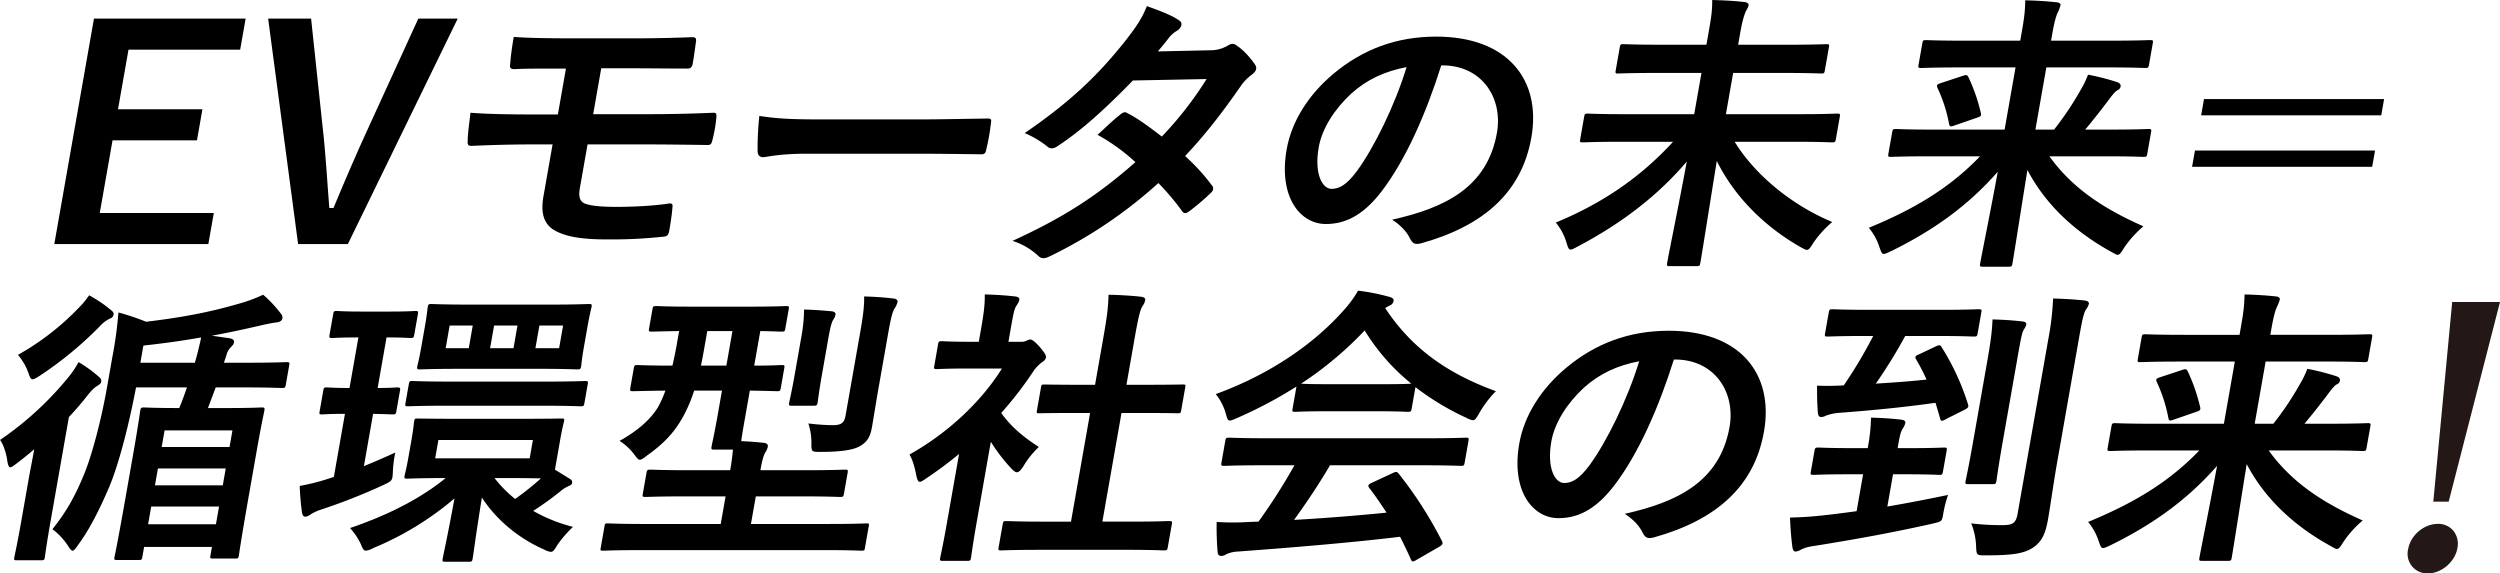 <svg id="レイヤー_1" data-name="レイヤー 1" xmlns="http://www.w3.org/2000/svg" viewBox="0 0 1356 310.998"><defs><style>.cls-1{fill:#231815;}</style></defs><polygon class="cls-1" points="1328.164 272.121 1356 163.799 1330.076 163.799 1319.82 272.121 1328.164 272.121"/><path class="cls-1" d="M1330.651,287.812a10.6,10.6,0,0,0-8.314-3.662c-7.58,0-14.825,6.13-16.149,13.664A10.612,10.612,0,0,0,1316.939,311c7.35,0,14.658-6.257,15.96-13.664A11.438,11.438,0,0,0,1330.651,287.812Z"/><path d="M130.267,26.949H69.695L64.012,59.256H109.8l-2.967,16.862H61.045l-6.93,39.4h61.859l-2.966,16.862H29.458L50.969,10.086h82.264Z"/><path d="M188.68,132.38H161.688L145.441,10.086h23.3l6.11,57.522c1.86,15.917,2.551,30.259,3.774,45.23h2.249c6.113-14.656,12.143-28.84,19.412-44.6L226.9,10.086H248.27Z"/><path d="M321.735,61.935H351.62c12.05,0,25.12-.315,35.486-.788,1.446,0,1.629.788,1.429,2.837A76.153,76.153,0,0,1,386.456,75.8c-.632,2.68-1.17,2.994-3.552,2.837-11.219-.157-23.563-.315-34.167-.315H318.691l-4.187,23.8c-.859,4.885.172,7.249,2.87,8.352,3.18,1.1,7.89,1.734,17.208,1.734,9.48,0,21.159-.631,28.611-1.891,1.446,0,1.818.63,1.512,2.364-.178,2.837-.848,7.564-1.708,12.449-.471,2.68-1.357,3.153-3.8,3.31a262.616,262.616,0,0,1-30.135,1.419c-13.978,0-21.573-1.576-27.047-4.256-6.809-3.309-8.969-9.3-7.222-19.226l4.934-28.052H289.449c-14.139,0-26.112.472-33.559.787-2.117.158-2.4-.945-2.2-2.994-.032-3.467.916-9.77,1.51-14.971,9.662.788,22.328.945,37.269.945h10.123l4.38-24.9c-15.424,0-22.333,0-28.013.315-2.089,0-2.592-.788-2.232-2.836.35-4.728,1.076-9.771,1.935-14.657,7.6.631,20.268.789,32.639.789h32.456c12.693,0,23.031-.316,31.763-.631,1.927,0,2.271.788,1.939,2.679-.5,3.782-1.065,7.88-1.731,11.662-.387,2.206-1.3,2.837-3.845,2.679-9.479,0-20.378-.157-30.982-.157H326.114Z"/><path d="M437.985,83.368c-15.907,0-22.344,1.891-23.951,1.891-1.928,0-3.048-.946-3.113-3.31a164.278,164.278,0,0,1,.944-19.069c10.166,1.576,18.144,1.891,34.372,1.891h51.737c12.21,0,24.638-.315,37.037-.472,2.437-.158,2.836.315,2.5,2.206a119.392,119.392,0,0,1-2.607,14.814c-.332,1.891-1.086,2.522-3.307,2.364-12.023-.158-23.885-.315-35.775-.315Z"/><path d="M656.4,27.264a18.209,18.209,0,0,0,9.254-2.364c2.526-1.576,3.623-1.419,5.6.158,3.173,2.048,6.924,6.3,9.234,9.613,1.54,2.206,1.1,3.782-1.508,5.83a25.737,25.737,0,0,0-5.873,5.99c-9.265,13.4-19.09,26.318-30.327,38.138a109,109,0,0,1,14.552,15.916c1.063,1.262.947,2.837-.748,4.256a127.061,127.061,0,0,1-11.709,9.928c-1.64,1.1-2.631,1.261-3.667-.158a135.861,135.861,0,0,0-12.9-15.286,250.251,250.251,0,0,1-58.185,39.4c-2.98,1.419-4.887,2.206-7.069,0a36.87,36.87,0,0,0-13.85-8.037c27.1-12.451,45.158-23.8,66.64-42.709a105.319,105.319,0,0,0-20.532-14.814c4.2-3.782,8.3-7.88,12.573-11.189,1.319-1.1,2.5-1.418,3.778-.473,5.314,2.679,11.579,7.249,18.509,12.608a193.355,193.355,0,0,0,24.288-31.2l-39.985.788C598.393,60.2,586.036,71.075,573.858,79.112c-2.206,1.577-4.189,1.892-5.839.316a53.819,53.819,0,0,0-12.222-7.25c25.571-17.493,40.171-31.991,54.174-49.485,6.638-8.51,9.476-12.765,12.086-19.384,5.13,1.891,13.015,4.571,17.44,7.722,2.482,1.418,1.181,4.255-1.158,5.674a17.245,17.245,0,0,0-3.957,3.309c-1.673,2.207-2.915,3.782-6.366,7.88Z"/><path d="M781.731,35.459C773.322,62.25,762.25,86.835,749.7,103.382c-8.988,11.82-18.451,18.124-30.5,18.124-14.14,0-25.834-14.814-21.315-40.5,2.661-15.13,11.8-29.628,25.363-40.975,15.825-13.238,34.076-20.173,55.767-20.173,38.56,0,57.113,23.325,51.6,54.687-5.156,29.312-25.27,47.751-59.578,57.364-3.539.946-4.875.315-6.409-2.837-1.295-2.678-4.033-6.3-9.5-9.928,28.263-6.3,51.573-17.335,56.812-47.121,3.3-18.754-8.029-36.562-29.559-36.562Zm-48.8,15.286c-9.208,8.511-15.885,19.07-17.66,29.155-2.551,14.5,1.98,22.537,6.961,22.537,4.178,0,8.072-2.049,13.742-9.614,9.314-12.765,20.536-35.459,26.955-56.419C751.292,38.611,741.518,43.023,732.929,50.745Z"/><path d="M879.192,76.906c-14.46,0-19.657.316-20.622.316-1.606,0-1.738-.158-1.46-1.734l2.133-12.135c.278-1.576.466-1.733,2.072-1.733.965,0,6.051.315,20.511.315h37.115l3.936-22.379H899.9c-15.584,0-21.264.316-22.228.316-1.446,0-1.579-.158-1.3-1.734l2.19-12.45c.277-1.576.465-1.733,1.911-1.733.964,0,6.532.314,22.117.314h22.976l.971-5.516C928.144,9.613,928.726,6.3,928.711,0c5.917.157,12.128.473,17.479,1.1,1.579.157,2.4.945,2.266,1.733-.277,1.576-1.463,2.837-1.845,4.1-.87,2.206-1.718,5.2-2.827,11.505l-1.026,5.83h25.707c15.586,0,21.264-.314,22.228-.314,1.447,0,1.58.157,1.3,1.733l-2.19,12.45c-.278,1.576-.466,1.734-1.912,1.734-.964,0-6.532-.316-22.117-.316H940.069l-3.936,22.379h39.525c14.621,0,19.658-.315,20.622-.315,1.768,0,1.9.157,1.622,1.733l-2.134,12.135c-.277,1.576-.465,1.734-2.233,1.734-.964,0-5.89-.316-20.51-.316H940.89c10.475,17.178,30.163,34.041,52.922,43.5a57.57,57.57,0,0,0-10.378,11.5c-1.6,2.68-2.406,3.625-3.369,3.625-.8,0-1.817-.63-3.579-1.576-20.442-11.662-36.17-28.209-45.3-46.648-3.781,23.324-7.568,47.594-8.927,55.316-.277,1.576-.465,1.733-2.072,1.733H905.728c-1.607,0-1.739-.157-1.461-1.733,1.274-7.25,6.4-31.835,10.638-55-14.806,17.493-34.422,33.1-59.028,46.018-1.961,1.1-3.2,1.733-4,1.733-.963,0-1.412-1.1-2.225-3.782a30.417,30.417,0,0,0-5.8-10.874c26.334-10.874,46.53-25.215,63.62-43.812Z"/><path d="M1046.187,84.786c-14.461,0-19.5.315-20.461.315-1.607,0-1.741-.157-1.435-1.891l2.023-11.5c.278-1.576.466-1.734,2.073-1.734.965,0,5.889.315,20.35.315h38.56l5.933-33.725h-29.563c-15.424,0-20.621.315-21.586.315-1.607,0-1.74-.158-1.462-1.733l2.051-11.663c.277-1.575.465-1.733,2.073-1.733.965,0,6.05.315,21.475.315h29.563l.582-3.31c1.607-9.14,2-12.292,2.147-18.6,5.756.158,11.644.473,17.158,1.1,1.579.158,2.083.946,1.971,1.576a22.652,22.652,0,0,1-1.74,4.413c-.842,2.049-1.689,5.043-2.8,11.347l-.609,3.467h31.973c15.424,0,20.622-.315,21.584-.315,1.768,0,1.9.158,1.624,1.733l-2.05,11.663c-.278,1.575-.467,1.733-2.235,1.733-.963,0-6.049-.315-21.474-.315H1109.94l-5.932,33.725h10.122A164.445,164.445,0,0,0,1128.5,48.854a49.631,49.631,0,0,0,4.041-8.353,134.676,134.676,0,0,1,15.534,3.94c1.817.631,2.321,1.419,2.128,2.522a2.731,2.731,0,0,1-1.807,2.049c-1.075.63-2.477,2.206-5.014,5.673-3.968,5.2-7.72,10.086-12.386,15.6h13.818c14.46,0,19.5-.315,20.461-.315,1.606,0,1.74.158,1.463,1.734l-2.024,11.5c-.305,1.734-.494,1.891-2.1,1.891-.964,0-5.89-.315-20.35-.315H1111.58c11.633,16.075,27.151,27.422,51,37.981a57.6,57.6,0,0,0-10.379,11.5c-1.784,2.837-2.46,3.94-3.584,3.94-.8,0-1.657-.63-3.42-1.576-19.483-10.716-35.543-25.373-45.524-44.442-3.7,22.851-7.1,44.915-8.123,50.746-.277,1.576-.466,1.734-2.072,1.734H1075.5c-1.608,0-1.74-.158-1.463-1.734,1.081-6.146,5.494-27.579,9.562-49.8-16.285,18.6-35,31.835-57.7,43.024-2.1.946-3.331,1.576-4.133,1.576-1.125,0-1.413-1.1-2.388-3.782a32.263,32.263,0,0,0-5.722-10.4c24.938-10.244,43.994-21.748,60.323-38.769Zm18.443-43.654c1.878-.631,2.36-.631,3.075.788a95.554,95.554,0,0,1,6.713,19.384c.366,1.576-.172,1.892-2.051,2.522l-12.316,4.255c-2.228.788-2.521.63-2.887-.945a79.7,79.7,0,0,0-6.23-19.385c-.686-1.576-.282-2.048,1.756-2.679Z"/><path d="M1288.229,81.634l-1.553,8.825h-97.688l1.552-8.825Zm4.906-27.894-1.552,8.825h-97.689l1.553-8.825Z"/><path d="M15.593,259.616c.777-4.413,1.991-10.4,2.961-15.917-3.014,2.521-6.029,5.043-9.176,7.406-1.856,1.419-3.147,2.365-3.789,2.365-.8,0-1.119-.946-1.563-3-.509-4.412-2.3-9.771-4.026-11.82a174.821,174.821,0,0,0,36.969-33.883,51.328,51.328,0,0,0,5.647-8.352,69.787,69.787,0,0,1,10.559,7.564c1.251,1.1,1.945,1.734,1.723,3-.194,1.1-.732,1.418-2.183,2.364-1.613.945-3.175,2.521-5.442,5.358-2.915,3.782-6.338,7.722-9.9,11.5l-9.951,56.576c-2.218,12.608-2.95,18.6-3.089,19.385-.277,1.575-.464,1.733-1.911,1.733H9.09c-1.447,0-1.579-.158-1.3-1.733.166-.946,1.514-6.777,3.731-19.385ZM59.845,167.9c1.279.946,1.944,1.734,1.75,2.837a2.676,2.676,0,0,1-1.967,2.049,18.164,18.164,0,0,0-5.569,4.254A199.288,199.288,0,0,1,21.55,203.827c-1.989,1.26-3.063,1.891-3.867,1.891-.964,0-1.44-.946-2.282-3.467a30.99,30.99,0,0,0-5.673-9.771,140.824,140.824,0,0,0,32.526-25.057,47.985,47.985,0,0,0,6.095-7.25A70.4,70.4,0,0,1,59.845,167.9Zm1.021,26.161a216.386,216.386,0,0,0,3.361-24.585,132.317,132.317,0,0,1,15.019,5.043c20.849-2.522,35.005-5.358,50.241-9.771a82.382,82.382,0,0,0,13.232-4.885,65.791,65.791,0,0,1,9.738,10.4,2.856,2.856,0,0,1,.682,2.522c-.194,1.1-1.3,1.891-2.932,2.048-2.3.316-4.958.788-8.31,1.576-9.547,2.207-18.234,4.1-27.027,5.674l9.872,1.418c1.846.473,2.378,1.1,2.156,2.364-.167.946-.732,1.418-1.73,2.522a9.194,9.194,0,0,0-2.382,4.412l-1.336,3.94H134.3c14.943,0,19.979-.315,20.944-.315,1.767,0,1.9.158,1.622,1.733l-1.857,10.559c-.276,1.576-.466,1.734-2.232,1.734-.965,0-5.89-.315-20.833-.315H117.005l-4.217,11.189h10.283c13.336,0,17.89-.315,18.853-.315,1.607,0,1.741.158,1.436,1.891-.167.946-1.431,6.3-4.313,22.694l-3.826,21.748c-4.907,27.895-5.5,33.095-5.666,34.041-.249,1.418-.439,1.576-2.045,1.576H115.78c-1.767,0-1.9-.158-1.65-1.576l.832-4.728H78.168l-.971,5.516c-.25,1.418-.438,1.575-2.044,1.575H63.584c-1.606,0-1.74-.157-1.49-1.575.166-.946,1.4-6.147,6.364-34.356l3.382-19.227c3.41-19.384,4.031-24.742,4.2-25.688.305-1.733.493-1.891,2.1-1.891,1.125,0,5.569.315,18.743.315H97.2c1.629-3.782,2.936-7.564,4.217-11.189H73.784C69.527,232.509,64,253,59.079,264.5c-6,14.026-11.443,23.955-16.708,31.047-1.513,2.206-2.321,3.151-2.964,3.151s-1.308-.787-2.449-2.521a35.449,35.449,0,0,0-8.514-9.14c7.015-8.826,11.775-16.706,17.1-29.629,4.456-10.716,9.5-30.258,12.466-47.121Zm15.275,2.679h29.564l1.314-4.727c.714-3.153,1.507-5.832,2.06-8.984-9.784,1.734-19.834,3.152-31.3,4.413Zm40.983,87.623,1.691-9.613H82.021l-1.691,9.613Zm3.715-21.117,1.607-9.141H85.652l-1.607,9.141ZM87.7,242.438H124.5l1.58-8.983H89.284Z"/><path d="M197.376,252.839c5.369-2.206,10.927-4.57,17.05-7.407a57.912,57.912,0,0,0-1.321,10.244c-.244,5.043-.244,5.043-5.159,7.407a326.454,326.454,0,0,1-34.008,13.4A23.565,23.565,0,0,0,168.514,279a5.969,5.969,0,0,1-2.792,1.261c-.964,0-1.525-.473-1.89-2.049a144.276,144.276,0,0,1-1.277-14.656,112.838,112.838,0,0,0,16.145-4.1l2.387-.787,6.016-34.2c-8.837,0-11.464.315-12.427.315-1.447,0-1.58-.157-1.3-1.734l2-11.346c.25-1.419.437-1.576,1.884-1.576.963,0,3.479.315,12.316.315l4.824-27.422h-.322c-9.961,0-12.909.315-13.873.315-1.607,0-1.74-.157-1.436-1.89l1.942-11.033c.276-1.575.465-1.733,2.072-1.733.964,0,3.8.315,13.923.315h14.46c10.123,0,13.07-.315,14.035-.315,1.606,0,1.738.158,1.462,1.733l-1.942,11.033c-.3,1.733-.492,1.89-2.1,1.89-.965,0-3.8-.315-12.96-.315l-4.824,27.422c7.23,0,9.7-.315,10.661-.315,1.606,0,1.683.473,1.489,1.576l-2,11.346c-.277,1.577-.465,1.734-2.071,1.734-.965,0-3.348-.157-10.55-.315ZM284,227.151c14.461,0,19.469-.157,20.433-.157,1.608,0,1.768,0,1.49,1.575-.167.946-.931,3.467-2.095,10.086L301,254.73l8.4,5.2a1.912,1.912,0,0,1,.925,2.049c-.167.945-1.025,1.261-2.074,1.733a18.679,18.679,0,0,0-3.789,2.365,164.38,164.38,0,0,1-15.277,11.031,87.205,87.205,0,0,0,21.613,8.667,65.1,65.1,0,0,0-8.251,9.457c-1.811,2.994-2.488,4.1-3.773,4.1a10.079,10.079,0,0,1-3.635-1.261c-13.728-5.989-25.932-16.075-33.76-28.209-3.476,21.59-4.435,29.785-5.017,33.095-.277,1.576-.466,1.734-1.912,1.734H241.6c-1.607,0-1.74-.158-1.463-1.734.555-3.153,2.506-11.5,6.381-32.623a164.944,164.944,0,0,1-44.1,26.95,10.944,10.944,0,0,1-3.945,1.417c-1.285,0-1.734-1.1-2.869-3.782a36.152,36.152,0,0,0-5.733-8.51c17.6-5.988,36.64-14.657,51.844-27.106-14.622,0-19.657.315-20.622.315-1.767,0-1.9-.158-1.651-1.576.194-1.1.933-3.467,2.1-10.086l1.636-9.3c1.164-6.619,1.257-8.982,1.452-10.086.277-1.575.438-1.575,2.206-1.575.963,0,6.077.157,21.18.157ZM243.15,220.06c-15.585,0-20.782.315-21.746.315-1.606,0-1.74-.158-1.463-1.734l1.8-10.244c.277-1.576.467-1.733,2.072-1.733.965,0,6.051.315,21.636.315h49.808c15.585,0,20.942-.315,22.067-.315,1.608,0,1.74.157,1.462,1.733l-1.8,10.244c-.278,1.576-.465,1.734-2.073,1.734-1.124,0-6.371-.315-21.956-.315Zm54.635-54.844c15.1,0,20.46-.315,21.585-.315,1.607,0,1.741.158,1.463,1.733-.167.946-.959,3.625-2.178,10.559l-1.941,11.032c-1.22,6.934-1.314,9.3-1.48,10.243-.306,1.734-.494,1.892-2.1,1.892-1.125,0-6.372-.315-21.474-.315H250.045c-15.746,0-21.264.315-22.228.315-1.608,0-1.74-.158-1.435-1.892.166-.945.9-3.309,2.123-10.243l1.941-11.032c1.219-6.934,1.341-9.455,1.536-10.559.277-1.575.465-1.733,2.072-1.733.964,0,6.371.315,21.474.315Zm-8.741,73.439H237.79l-1.747,9.929H287.3Zm-34.782-49.8,2.162-12.292H243.893l-2.163,12.292Zm11.569,0h12.693l2.163-12.292H267.994ZM268.22,259.3a68.541,68.541,0,0,0,11.18,11.346,155.014,155.014,0,0,0,14.019-11.189c-3.053,0-7.846-.157-15.076-.157Zm37.208-82.738H292.575l-2.162,12.292h12.853Z"/><path d="M347.3,298.385c-14.139,0-19.174.314-20.139.314-1.607,0-1.579-.157-1.3-1.733l2.024-11.5c.249-1.417.277-1.575,1.884-1.575.964,0,5.889.315,20.028.315h41.132l2.634-14.972H372.353c-15.585,0-21.1.315-22.067.315-1.768,0-1.9-.157-1.623-1.733l1.968-11.19c.305-1.733.493-1.891,2.261-1.891.963,0,6.371.316,21.957.316h21.208c.692-3.941,1.142-7.408,1.485-11.19H387.42c-1.607,0-1.74-.157-1.434-1.891.166-.945,1.4-6.146,3.426-17.651l2.19-12.45H376.5a76.989,76.989,0,0,1-6.03,14.184c-4.737,8.668-10.8,14.814-19.433,20.96-2.044,1.576-3.147,2.364-3.95,2.364-.964,0-1.6-.945-3.169-2.994a29.7,29.7,0,0,0-7.883-7.249c9.968-5.516,17.21-11.978,21.133-18.754a63.431,63.431,0,0,0,3.747-8.511c-12.079.158-16.766.316-17.569.316-1.607,0-1.74-.158-1.434-1.892l1.856-10.558c.278-1.577.466-1.734,2.073-1.734.8,0,5.729.315,18.9.315.743-3.31,1.514-6.776,2.206-10.716l1.414-8.038c-10.149.158-14.034.315-14.836.315-1.608,0-1.739-.157-1.462-1.733l1.829-10.4c.277-1.576.465-1.734,2.072-1.734.964,0,5.568.315,19.547.315h31.169c13.98,0,18.694-.315,19.657-.315,1.608,0,1.741.158,1.463,1.734l-1.829,10.4c-.277,1.576-.466,1.733-2.073,1.733-.8,0-3.828-.157-11.512-.315l-3.3,18.754c10.122,0,14.034-.315,14.837-.315,1.607,0,1.74.157,1.462,1.734l-1.856,10.558c-.306,1.734-.494,1.892-2.1,1.892-.8,0-4.632-.158-14.726-.316l-2.19,12.45c-1.331,7.565-2.162,12.293-2.472,14.972,4.31.158,8.27.473,12.525.946,1.259.157,2.084.945,1.918,1.891a9.038,9.038,0,0,1-1.386,3.309c-.92,1.576-1.657,3.94-2.655,9.614h23.619c15.746,0,21.263-.316,22.228-.316,1.607,0,1.739.158,1.434,1.891l-1.968,11.19c-.277,1.576-.465,1.733-2.073,1.733-.963,0-6.37-.315-22.116-.315H409.95L407.316,284.2H449.9c14.139,0,19.015-.315,19.979-.315,1.606,0,1.578.158,1.329,1.575l-2.024,11.5c-.277,1.576-.3,1.733-1.911,1.733-.965,0-5.729-.314-19.868-.314Zm46.685-100.074,3.3-18.754H383.628l-1.775,10.086c-.526,3-1.052,5.989-1.685,8.668Zm40.5-14.656a88.433,88.433,0,0,0,1.648-15.76c6.077.158,9.557.473,14.936.946,1.579.157,2.245.945,2.106,1.733a5.933,5.933,0,0,1-1.114,2.679c-.866,1.261-1.6,3.625-2.794,10.4L445.826,203.2c-1.691,9.613-2.145,14.026-2.312,14.971-.305,1.734-.492,1.892-2.26,1.892H429.525c-1.606,0-1.74-.158-1.436-1.892.167-.945,1.264-5.358,2.955-14.971Zm41.987,27.106c-1.441,8.195-2.527,15.287-3.5,20.8-.859,4.885-2.189,7.88-6.489,10.4-3.224,1.891-9.391,3.152-21.442,3.152-4.82,0-4.98,0-4.924-4.885a32.989,32.989,0,0,0-1.678-10.559,115.507,115.507,0,0,0,13.331.946c4.659,0,6.194-1.419,6.859-5.2l7.845-44.6c1.5-8.51,2.362-14.341,2.235-20.015,6.078.158,10.361.473,15.872,1.1,1.58.158,2.405.946,2.267,1.734a10.194,10.194,0,0,1-1.6,3.625c-1.108,1.733-2.011,5.043-3.453,13.238Z"/><path d="M520.2,246.22A215.788,215.788,0,0,1,502.634,259.3c-1.829,1.26-2.931,2.048-3.735,2.048-.964,0-1.384-1.26-1.932-3.625-.831-4.412-2.038-8.509-3.655-11.189,20.849-11.662,38.946-28.682,50.14-46.648H525.3c-12.212,0-16.124.315-17.087.315-1.607,0-1.74-.157-1.462-1.734l2.05-11.661c.278-1.576.466-1.734,2.074-1.734.963,0,4.764.316,16.976.316H530.9l1.137-6.462c1.469-8.353,2.2-13.4,2.1-19.227,6.078.158,10.843.473,16.516,1.1,1.579.158,2.4.946,2.293,1.576a8.624,8.624,0,0,1-1.546,3.31c-1.3,1.891-1.767,4.57-3.181,12.608l-1.248,7.092h6.748a6.084,6.084,0,0,0,3.163-.631,5.65,5.65,0,0,1,1.879-.631c.964,0,2.4.946,5.225,4.1,2.525,2.994,3.534,4.57,3.34,5.673-.139.788-.6,1.577-2.05,2.522a20.743,20.743,0,0,0-4.5,4.57,202.55,202.55,0,0,1-17.7,23.01c5.019,7.091,11.573,12.764,20.376,18.438a48.28,48.28,0,0,0-8.229,10.243c-1.541,2.365-2.538,3.468-3.663,3.468-.8,0-1.656-.631-2.88-1.891A91.33,91.33,0,0,1,537.431,239.6l-7.79,44.285c-2.052,11.662-2.812,17.808-2.95,18.6-.278,1.576-.466,1.734-2.234,1.734H511.6c-1.767,0-1.9-.158-1.623-1.734.167-.946,1.541-6.934,3.593-18.6Zm44.516,52.007c-15.263,0-20.621.315-21.585.315-1.607,0-1.741-.157-1.463-1.734l2.19-12.45c.278-1.576.466-1.733,2.072-1.733.964,0,6.211.315,21.475.315h13.5L591.268,224h-7.23c-14.3,0-19.308.157-20.272.157-1.446,0-1.607,0-1.33-1.576l2.19-12.45c.278-1.576.438-1.576,1.884-1.576.964,0,5.918.157,20.216.157h7.231l4.408-25.057c1.968-11.189,2.75-16.548,2.9-23.8,6.078.157,12.128.473,17.64,1.1,1.418.158,2.433.788,2.294,1.576a7.322,7.322,0,0,1-1.386,3.309c-1.3,1.892-2.311,5.832-4.334,17.336l-4.492,25.53H621.11c14.3,0,19.308-.157,20.272-.157,1.608,0,1.768,0,1.49,1.576l-2.19,12.45c-.276,1.576-.436,1.576-2.044,1.576-.964,0-5.917-.157-20.216-.157H608.3l-10.368,58.94h14.621c15.264,0,20.461-.315,21.425-.315,1.768,0,1.9.157,1.623,1.733l-2.19,12.45c-.278,1.577-.465,1.734-2.233,1.734-.963,0-6.049-.315-21.314-.315Z"/><path d="M703.2,209.658a236.108,236.108,0,0,1-32.075,17.02c-2.1.946-3.3,1.419-4.106,1.419-1.125,0-1.412-1.1-2.2-3.94a29.234,29.234,0,0,0-5.4-10.4c29.869-10.875,53.7-27.58,69.765-45.861a59.261,59.261,0,0,0,7.424-10.243,113.541,113.541,0,0,1,16.771,3.309c1.845.473,2.7,1.1,2.5,2.206a3.227,3.227,0,0,1-2.049,2.522,17.255,17.255,0,0,0-2.5,1.418c14.329,21.748,33.609,35.459,60.035,45.073A59.349,59.349,0,0,0,802.386,224c-1.624,2.836-2.3,3.939-3.425,3.939a9.573,9.573,0,0,1-3.473-1.261,141.981,141.981,0,0,1-27.75-16.7l-2.051,11.661c-.277,1.576-.465,1.734-2.072,1.734-.965,0-5.247-.316-18.1-.316H720.771c-12.854,0-17.247.316-18.212.316-1.607,0-1.739-.158-1.461-1.734Zm-17.795,42.709c-15.1,0-20.3.314-21.265.314-1.767,0-1.9-.157-1.623-1.733l2.079-11.819c.278-1.577.466-1.734,2.234-1.734.964,0,6.049.315,21.153.315h85.637c15.1,0,20.3-.315,21.264-.315,1.768,0,1.9.157,1.624,1.734l-2.079,11.819c-.277,1.576-.466,1.733-2.233,1.733-.965,0-6.051-.314-21.154-.314H721.4c-5.735,9.771-12.3,19.7-19.511,29.627,16.876-.945,34.638-2.363,50.179-3.94-2.919-4.412-5.838-8.825-9.373-13.395-.9-1.261-.631-1.891,1.464-2.837l11.2-5.2c1.934-.945,2.388-.787,3.318.316A217.373,217.373,0,0,1,782.128,293.5c.581,1.261.471,1.891-1.33,2.994l-12.334,7.092a5.024,5.024,0,0,1-2.1.946c-.482,0-.748-.315-1.09-1.1-1.955-4.412-3.966-8.51-5.872-12.292-27.254,3.31-60.5,5.989-88.177,8.037a16.37,16.37,0,0,0-6.033,1.419,4.786,4.786,0,0,1-2.9.945c-1.125,0-1.79-.787-1.862-2.206a160.568,160.568,0,0,1-.518-16.232,129.987,129.987,0,0,0,17.512,0c1.608,0,3.4-.158,5.169-.158a314.517,314.517,0,0,0,19.517-30.573Zm62.684-43.97c10.764,0,15.612-.157,17.407-.315a111.8,111.8,0,0,1-25.293-28.84,192.809,192.809,0,0,1-34.477,28.84c1.419.158,5.89.315,17.619.315Z"/><path d="M907.905,195c-8.409,26.792-19.481,51.377-32.032,67.924-8.988,11.82-18.451,18.124-30.5,18.124-14.14,0-25.834-14.814-21.315-40.5,2.662-15.13,11.8-29.628,25.363-40.975C865.245,186.334,883.5,179.4,905.187,179.4c38.56,0,57.112,23.324,51.6,54.686-5.156,29.312-25.27,47.751-59.578,57.364-3.54.946-4.875.316-6.41-2.837-1.295-2.679-4.031-6.3-9.5-9.928,28.262-6.3,51.572-17.336,56.812-47.121,3.3-18.754-8.029-36.563-29.559-36.563Zm-48.8,15.287c-9.209,8.511-15.887,19.069-17.661,29.156-2.551,14.5,1.98,22.536,6.962,22.536,4.177,0,8.072-2.049,13.741-9.613,9.315-12.766,20.536-35.46,26.955-56.42C877.465,198.153,867.692,202.566,859.1,210.288Z"/><path d="M1026.773,257.252l-3.077,17.493c10.107-1.733,20.911-3.782,32.922-6.3A65.683,65.683,0,0,0,1053.957,279c-.693,3.94-.665,3.782-5.867,5.044-20.916,4.727-41.665,8.509-65.468,12.292a19.139,19.139,0,0,0-5.955,1.891,7.623,7.623,0,0,1-2.738.945c-.8,0-1.468-.787-1.7-2.206-.692-5.2-1.141-10.874-1.321-16.232,5.007-.158,9.534-.315,15.429-.946,6.7-.631,13.613-1.576,20.688-2.521l3.52-20.015h-7.551c-13.657,0-18.211.315-19.176.315-1.767,0-1.9-.158-1.623-1.733l2-11.347c.278-1.576.466-1.734,2.234-1.734.964,0,5.407.315,19.064.315h7.551l.166-.945a93.062,93.062,0,0,0,1.62-15.6c5.917.158,11.165.474,16.356,1.1,1.579.158,2.432.788,2.266,1.733a8.188,8.188,0,0,1-1.331,3c-1.3,1.891-1.8,4.727-2.654,9.613l-.194,1.1h5.944c13.657,0,18.211-.315,19.176-.315,1.606,0,1.738.158,1.462,1.734l-2,11.347c-.278,1.575-.466,1.733-2.071,1.733-.965,0-5.409-.315-19.066-.315Zm-14.6-75.016c-14.622,0-19.819.316-20.782.316-1.607,0-1.741-.158-1.463-1.734l2-11.347c.277-1.576.466-1.733,2.072-1.733.964,0,6.05.315,20.671.315h37.758c14.782,0,19.657-.315,20.622-.315,1.766,0,1.9.157,1.623,1.733l-2,11.347c-.278,1.576-.466,1.734-2.233,1.734-.964,0-5.728-.316-20.511-.316h-16.548a268.382,268.382,0,0,1-15.955,25.846c10.073-.63,18.86-1.261,27.542-2.206A104.265,104.265,0,0,0,1039.33,195c-.875-1.418-.444-2.048,1.624-2.836l9.292-4.413c1.745-.788,2.2-.63,2.941.631a130.578,130.578,0,0,1,14.2,30.73c.525,1.577.282,2.05-1.84,3.153l-10.046,5.043a5.4,5.4,0,0,1-2.255.945c-.481,0-.719-.472-.9-1.26l-2.52-8.511c-17.958,2.522-34.462,4.1-53.188,5.517a27.357,27.357,0,0,0-6.2,1.417,5.606,5.606,0,0,1-2.548.789c-1.125,0-1.657-.631-1.861-2.206-.377-4.256-.5-9.929-.447-14.815a143.2,143.2,0,0,0,14.488-.158,255.975,255.975,0,0,0,15.96-26.791Zm65.6,14.342c1.83-10.4,2.639-15.918,2.979-23.325,5.6.158,10.841.473,16.2,1.1,1.579.157,2.27.788,2.1,1.733-.194,1.1-1.219,2.364-1.734,3.467-.87,2.207-1.425,5.359-3.448,16.863l-7.679,43.654c-2.356,13.4-3.172,19.857-3.339,20.8-.276,1.576-.465,1.733-2.232,1.733h-13.015c-1.607,0-1.74-.157-1.462-1.733.167-.946,1.625-7.407,3.98-20.8Zm37.967,54.527c-1.94,11.033-3.537,22.852-4.923,30.732-1.358,7.722-3.447,12.293-8.5,15.445-4.866,2.994-10.977,3.939-25.277,3.939-4.981,0-4.981,0-5.218-5.043a34.834,34.834,0,0,0-2.658-12.292,137.12,137.12,0,0,0,17.026.945c5.463,0,7.263-1.1,8.151-6.146l16.577-94.243a152.259,152.259,0,0,0,2.678-22.536c5.756.158,11.646.473,17.159,1.1,1.578.157,2.4.946,2.266,1.733a8.923,8.923,0,0,1-1.708,3.31c-1.163,2.048-1.906,5.358-3.791,16.074Z"/><path d="M1165.131,244.329c-14.46,0-19.5.316-20.461.316-1.606,0-1.739-.158-1.434-1.892l2.023-11.5c.277-1.576.466-1.734,2.072-1.734.965,0,5.891.315,20.351.315h38.561l5.931-33.725h-29.561c-15.426,0-20.622.315-21.587.315-1.606,0-1.74-.158-1.463-1.734l2.052-11.662c.276-1.575.466-1.733,2.072-1.733.965,0,6.051.315,21.475.315h29.563l.582-3.309c1.608-9.141,2-12.293,2.147-18.6,5.757.158,11.646.473,17.158,1.1,1.579.158,2.083.946,1.972,1.576a22.665,22.665,0,0,1-1.74,4.413c-.842,2.049-1.69,5.043-2.8,11.347l-.61,3.467h31.972c15.425,0,20.622-.315,21.586-.315,1.767,0,1.9.158,1.624,1.733l-2.052,11.662c-.277,1.576-.466,1.734-2.233,1.734-.964,0-6.051-.315-21.474-.315h-31.974l-5.932,33.725h10.122a164.546,164.546,0,0,0,14.374-21.433,49.736,49.736,0,0,0,4.041-8.352,134.475,134.475,0,0,1,15.534,3.939c1.818.631,2.322,1.419,2.127,2.522a2.728,2.728,0,0,1-1.806,2.049c-1.075.63-2.477,2.206-5.015,5.673-3.967,5.2-7.719,10.086-12.384,15.6h13.817c14.461,0,19.5-.315,20.46-.315,1.607,0,1.741.158,1.463,1.734l-2.023,11.5c-.305,1.734-.494,1.892-2.1,1.892-.964,0-5.889-.316-20.35-.316h-30.688c11.634,16.075,27.151,27.421,51,37.981a57.574,57.574,0,0,0-10.379,11.5c-1.784,2.837-2.46,3.94-3.584,3.94-.8,0-1.658-.63-3.419-1.576-19.484-10.717-35.544-25.373-45.525-44.442-3.7,22.851-7.1,44.915-8.123,50.746-.278,1.576-.466,1.734-2.073,1.734h-13.978c-1.607,0-1.74-.158-1.463-1.734,1.081-6.146,5.494-27.579,9.563-49.8-16.285,18.6-35,31.835-57.7,43.024-2.1.946-3.331,1.577-4.134,1.577-1.125,0-1.412-1.1-2.388-3.783a32.262,32.262,0,0,0-5.721-10.4c24.938-10.244,43.993-21.749,60.323-38.769Zm18.443-43.654c1.879-.63,2.362-.63,3.076.788a95.617,95.617,0,0,1,6.712,19.384c.366,1.576-.172,1.891-2.05,2.522l-12.317,4.255c-2.227.788-2.521.63-2.886-.946a79.648,79.648,0,0,0-6.231-19.384c-.686-1.576-.282-2.049,1.757-2.679Z"/></svg>